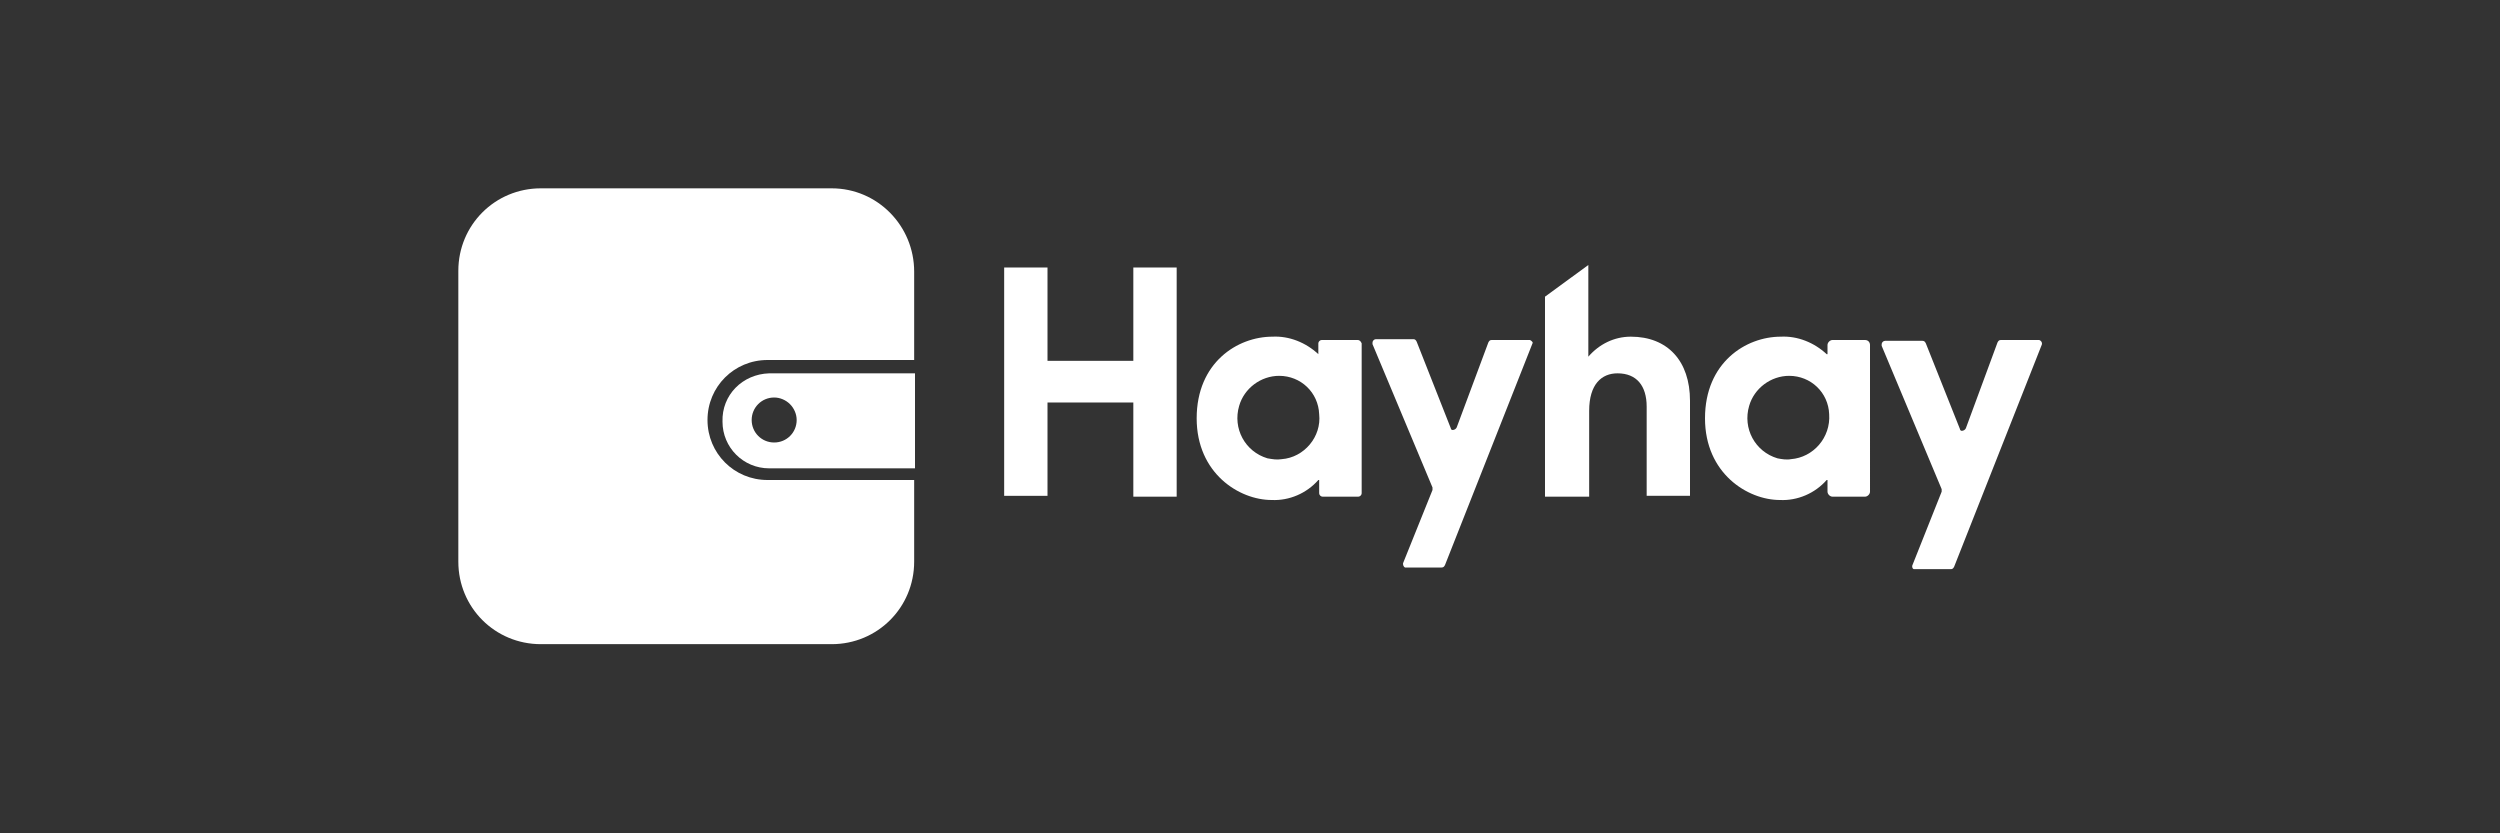 <?xml version="1.0" encoding="utf-8"?>
<!-- Generator: Adobe Illustrator 26.1.0, SVG Export Plug-In . SVG Version: 6.00 Build 0)  -->
<svg version="1.1"
	 id="svg2" sodipodi:docname="Deposit-Logo-Master-File_[D]Tom Horn-A-light-01.eps" xmlns:cc="http://creativecommons.org/ns#" xmlns:dc="http://purl.org/dc/elements/1.1/" xmlns:inkscape="http://www.inkscape.org/namespaces/inkscape" xmlns:rdf="http://www.w3.org/1999/02/22-rdf-syntax-ns#" xmlns:sodipodi="http://sodipodi.sourceforge.net/DTD/sodipodi-0.dtd" xmlns:svg="http://www.w3.org/2000/svg"
	 xmlns="http://www.w3.org/2000/svg" xmlns:xlink="http://www.w3.org/1999/xlink" x="0px" y="0px" viewBox="0 0 300 100"
	 style="enable-background:new 0 0 300 100;" xml:space="preserve">
<rect x="0" y="0" width="300" height="100" fill="#333333" stroke="none"/>
<style type="text/css">
	.st0{fill:#2B2C30;}
	.st1{fill:#B1B1B0;}
	.st2{fill:#232121;}
	.st3{fill:#FFFFFF;}
	.st4{fill:#C7C7C7;}
	.st5{fill:#586A6C;}
	.st6{fill:#292562;}
</style>
<g>
	<path class="st3" d="M99.8,22.6H64.9c-5.5,0-9.9,4.4-9.9,9.9v34.9c0,5.5,4.4,9.9,9.9,9.9h34.9c5.5,0,9.9-4.4,9.9-9.9v-9.8H92.1
		c-4,0-7.2-3.2-7.2-7.2c0-4,3.2-7.2,7.2-7.2h17.6V32.6C109.7,27.1,105.3,22.6,99.8,22.6z"/>
	<path class="st3" d="M86.7,50.6c0,3.1,2.5,5.6,5.6,5.6h17.5V44.8H92.3C89.1,44.9,86.6,47.4,86.7,50.6z M94.8,48.5
		c0.5,0.5,0.8,1.2,0.8,1.9c0,1.5-1.2,2.7-2.7,2.7c-1.5,0-2.7-1.2-2.7-2.7s1.2-2.7,2.7-2.7C93.6,47.7,94.3,48,94.8,48.5z"/>
	<path class="st3" d="M162.9,40.8h-4.3c-0.2,0-0.4,0.2-0.4,0.4v1.3c0,0,0,0,0,0c0,0,0,0,0,0c-1.5-1.4-3.5-2.2-5.5-2.1
		c-4.2,0-9.1,3.1-9.1,9.8c0,6.6,5.1,9.8,9,9.8c2.1,0.1,4.2-0.8,5.6-2.4c0,0,0,0,0.1,0c0,0,0,0,0,0v1.6c0,0.2,0.2,0.4,0.4,0.4h4.3
		c0.2,0,0.4-0.2,0.4-0.4V41.2C163.3,41,163.2,40.8,162.9,40.8z M153.8,55.1c-0.6,0.1-1.1,0-1.7-0.1c-2.7-0.8-4.2-3.6-3.4-6.3
		c0.6-2.1,2.6-3.6,4.8-3.6c2.6,0,4.7,2,4.8,4.6C158.6,52.4,156.5,54.9,153.8,55.1z"/>
	<path class="st3" d="M183.6,40.8c0,0-0.1,0-0.2,0h-4.4c-0.2,0-0.3,0.1-0.4,0.3l-3.8,10.2c-0.1,0.2-0.3,0.3-0.5,0.3
		c-0.1,0-0.2-0.1-0.2-0.2L170,41c-0.1-0.2-0.2-0.3-0.4-0.3h-4.5c-0.2,0-0.4,0.2-0.4,0.4c0,0.1,0,0.1,0,0.2l7.2,17.2
		c0,0.1,0,0.2,0,0.3l-3.5,8.7c-0.1,0.2,0,0.5,0.2,0.6c0.1,0,0.1,0,0.2,0h4.2c0.2,0,0.3-0.1,0.4-0.3l10.5-26.6
		C184,41.1,183.8,40.9,183.6,40.8z"/>
	<path class="st3" d="M223.8,40.8h-3.9c-0.3,0-0.6,0.3-0.6,0.6v1.1c0,0,0,0-0.1,0c0,0,0,0,0,0c-1.5-1.4-3.5-2.2-5.5-2.1
		c-4.2,0-9.1,3.1-9.1,9.8c0,6.6,5.1,9.8,9,9.8c2.1,0.1,4.2-0.8,5.6-2.4c0,0,0,0,0.1,0c0,0,0,0,0,0v1.4c0,0.3,0.3,0.6,0.6,0.6h3.9
		c0.3,0,0.6-0.3,0.6-0.6V41.4C224.4,41.1,224.2,40.8,223.8,40.8z M214.9,55.1c-0.5,0.1-1.1,0-1.6-0.1c-2.7-0.8-4.2-3.6-3.4-6.3
		c0.6-2.1,2.6-3.6,4.8-3.6c2.6,0,4.7,2,4.8,4.6C219.7,52.5,217.6,54.9,214.9,55.1z"/>
	<path class="st3" d="M244.7,40.8c0,0-0.1,0-0.2,0h-4.4c-0.2,0-0.3,0.1-0.4,0.3l0,0l-3.8,10.3c-0.1,0.2-0.3,0.3-0.5,0.3
		c-0.1,0-0.2-0.1-0.2-0.2l-4.1-10.3c-0.1-0.2-0.2-0.3-0.4-0.3h-4.5c-0.2,0-0.4,0.2-0.4,0.4c0,0.1,0,0.1,0,0.2l7.2,17.2
		c0,0.1,0,0.2,0,0.3l-3.5,8.8c-0.1,0.2,0,0.5,0.2,0.5c0,0,0.1,0,0.2,0h4.2c0.2,0,0.3-0.1,0.4-0.3L245,41.4
		C245.1,41.2,245,40.9,244.7,40.8z"/>
	<path class="st3" d="M195.7,40.4L195.7,40.4c-2,0-3.8,0.9-5.1,2.4V31.8l-5.2,3.8v24l5.3,0V49.3c0-3.2,1.5-4.5,3.4-4.5
		c2.3,0,3.5,1.5,3.5,4v10.7h5.2V48.1C202.8,43.3,200.1,40.4,195.7,40.4z"/>
	<polygon class="st3" points="136,43.3 125.7,43.3 125.7,32.1 120.5,32.1 120.5,59.5 125.7,59.5 125.7,48.3 136,48.3 136,54.6 
		136,54.6 136,59.6 141.2,59.6 141.2,32.1 136,32.1 	"/>
</g>
</svg>
